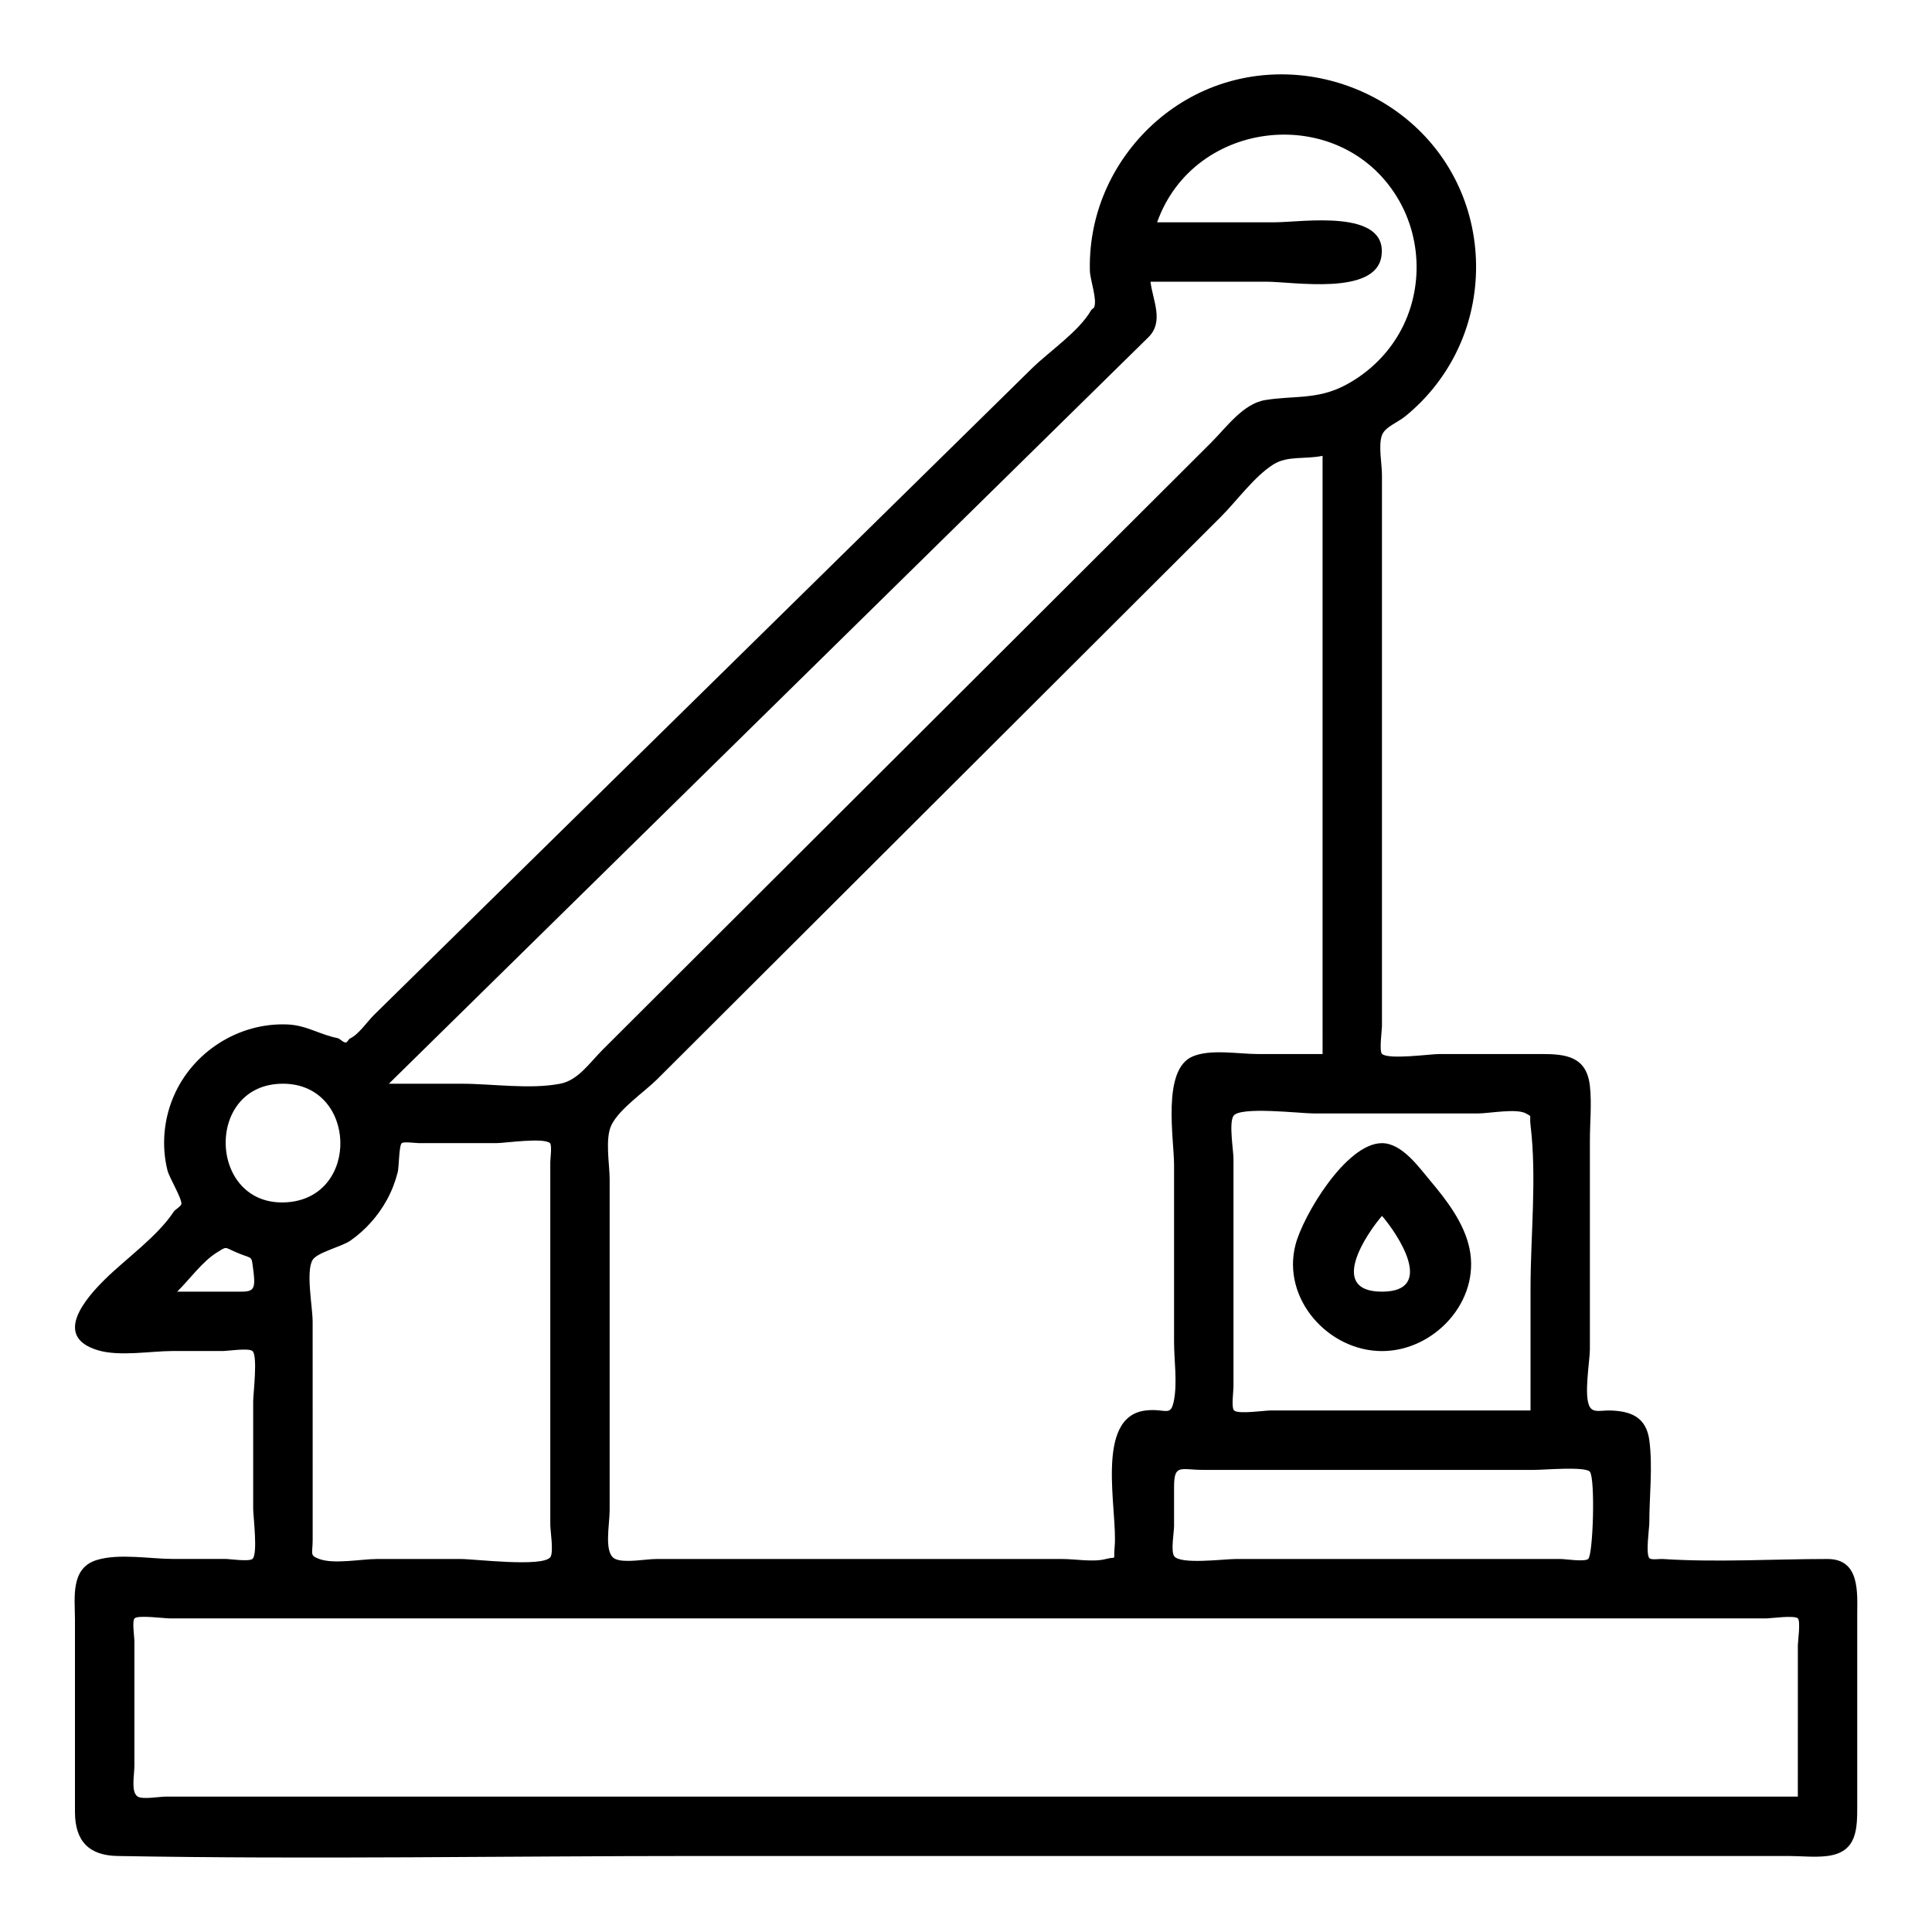 <?xml version="1.0" encoding="UTF-8"?>
<!-- Uploaded to: ICON Repo, www.svgrepo.com, Generator: ICON Repo Mixer Tools -->
<svg fill="#000000" width="800px" height="800px" version="1.1" viewBox="144 144 512 512" xmlns="http://www.w3.org/2000/svg">
 <g>
  <path d="m628.32 557.15c-14.484 0-29.273 0.934-43.723 0-0.934-0.059-2.996 0.34-3.512-0.25-1.004-1.156 0-7.887 0-9.344 0-7.082 0.945-14.867 0-21.891-0.82-6.094-4.848-7.719-10.363-7.871-2.414-0.066-4.394 0.68-5.383-0.906-1.723-2.762 0-12.199 0-15.359v-55.305c0-4.707 0.52-9.754 0-14.441-0.867-7.836-6.383-8.457-12.785-8.457h-27.191c-2.258 0-13.496 1.574-15.129-0.051-0.773-0.77 0-6.266 0-7.289v-18.105-52.98-55.359-19.73c0-2.801-0.996-7.824 0-10.496 0.801-2.144 4.148-3.367 6.051-4.898 5.551-4.461 10.117-10.098 13.355-16.434 7.094-13.871 7.383-30.719 0.801-44.84-12.301-26.379-45.285-37.258-70.84-23.391-12.902 7-22.441 19.559-25.605 33.906-0.867 3.93-1.262 7.977-1.172 12 0.059 2.582 1.965 7.539 1.16 9.734-0.117 0.32-0.656 0.512-0.824 0.812-3.195 5.625-11.113 10.922-15.68 15.41-23.641 23.23-47.277 46.461-70.918 69.691-26.156 25.707-52.316 51.41-78.473 77.117-8.324 8.18-16.648 16.363-24.977 24.543-1.691 1.664-4.133 5.25-6.324 6.215-0.395 0.176-0.688 0.992-1.109 1.09-0.605 0.141-1.621-1.055-2.246-1.172-4.66-0.891-8.148-3.383-13.199-3.606-12.957-0.566-25.219 7.25-30.277 19.188-2.59 6.113-3.18 13.027-1.578 19.477 0.477 1.91 3.922 7.574 3.684 8.938-0.105 0.59-1.691 1.504-1.988 1.961-4.352 6.629-12.605 12.41-18.266 17.984-4.973 4.898-13.984 15.113-1.941 18.766 5.809 1.762 14.051 0.223 19.996 0.223h13.246c1.266 0 6.746-0.852 7.785 0 1.469 1.199 0.199 11.402 0.199 13.371v28.363c0 2.102 1.301 12.145-0.199 13.371-0.938 0.766-6.043 0-7.164 0h-13.867c-6.062 0-14.301-1.527-20.219 0.281-7.043 2.152-5.781 10.02-5.781 15.727v51.012c0 7.867 3.809 11.562 11.258 11.699 51.402 0.93 102.91 0 154.31 0h221.24 67.285c3.34 0 7 0.422 10.324 0 7.965-1.008 7.902-7.262 7.902-13.445v-25.914-24.418c0.004-5.894 0.828-14.926-7.867-14.926zm-165.31-23.613h55.07 32.395c2.871 0 13.766-0.973 14.871 0.504 1.449 1.938 0.844 22.09-0.469 23.113-1.023 0.797-6 0-7.262 0h-13.48-72.648c-3.18 0-14.836 1.547-16.348-0.801-0.891-1.383 0-6.332 0-7.961v-10.246c0-6.312 1.637-4.609 7.871-4.609zm86.594-15.746h-68.961c-1.488 0-8.473 1.039-9.594 0-0.781-0.727-0.164-5.086-0.164-6.277v-40.137-20.297c0-2.199-1.262-9.477 0-11.363 1.719-2.57 17.699-0.648 21.117-0.648h43.797c2.816 0 10.082-1.395 12.59 0 1.785 0.992 0.867 0.238 1.219 3.129 1.691 13.98 0 29.207 0 43.281-0.004 10.773-0.004 21.543-0.004 32.312zm-55.105-94.465h-17.316c-4.992 0-12.457-1.398-17.203 0.68-8.117 3.547-4.84 21.891-4.84 28.723v46.879c0 4.82 0.875 10.598 0 15.352-0.879 4.781-2.109 2.184-7.535 2.832-13.719 1.645-7.34 26.621-8.211 36.086-0.375 4.051 0.719 2.461-2.324 3.273-3.301 0.883-8.098 0-11.5 0h-89.633-18.02c-2.734 0-8.316 1.125-10.848 0-3.148-1.402-1.504-9.02-1.504-12.934v-87.66c0-4.074-1.305-10.891 0.516-14.496 2.176-4.316 8.715-8.695 12.094-12.066 18.875-18.832 37.75-37.664 56.625-56.496 22.32-22.27 44.641-44.539 66.957-66.809 8.586-8.566 17.172-17.133 25.758-25.703 4.266-4.258 8.824-10.664 13.941-13.91 3.719-2.359 8.449-1.32 13.039-2.277v138.82c0.004 6.566 0.004 13.137 0.004 19.707zm-46.199-189.91c4.281-4.211 1.172-9.816 0.594-14.766h30.66c7.125 0 29.109 3.809 30.551-6.824 1.715-12.641-21.211-8.918-28.199-8.918h-31.254c9.797-27.574 48.344-31.613 63.586-6.668 7.141 11.688 6.914 26.93-0.797 38.297-3.356 4.949-7.981 9.02-13.301 11.734-7.184 3.664-13.391 2.539-20.84 3.746-5.859 0.949-10.316 7.266-14.336 11.277-8.477 8.457-16.957 16.918-25.434 25.375-45.254 45.148-90.504 90.297-135.75 135.45-3.578 3.57-6.551 8.16-11.316 9.078-8.078 1.555-18.008 0-26.227 0h-19.18c22.684-22.293 45.367-44.586 68.051-66.879 36.133-35.512 72.27-71.023 108.4-106.54 8.262-8.121 16.527-16.246 24.793-24.367zm-229.32 197.78c19.641 0 20.582 30.09 1.066 31.418-20.91 1.418-22.004-31.418-1.066-31.418zm-28.02 55.105c3.289-3.242 6.668-8.008 10.566-10.406 2.84-1.746 1.73-1.375 5.609 0.211 3.894 1.59 3.465 0.531 3.969 4.324 0.848 6.375-0.168 5.871-5.676 5.871h-14.469zm35.891 7.871c0-3.719-1.855-13.277 0-16.285 1.25-2.027 7.676-3.469 10.051-5.137 3.984-2.797 7.305-6.531 9.645-10.801 1.27-2.316 2.191-4.734 2.852-7.289 0.363-1.414 0.312-7.023 1.07-7.719 0.488-0.449 3.871 0 4.5 0h20.555c2.184 0 12.578-1.543 14.227 0 0.578 0.539 0.082 4.211 0.082 5.004v34.551 44.84 16.754c0 1.484 0.957 7.375 0 8.594-2.121 2.695-19.988 0.469-23.688 0.469h-22.25c-4.117 0-11.375 1.434-15.273 0-2.664-0.98-1.762-1.34-1.762-5.121v-21.66c-0.008-12.066-0.008-24.133-0.008-36.199zm393.6 125.95h-176.59-242.82-13.223c-1.438 0-6.043 0.801-7.309 0-1.871-1.188-0.891-5.59-0.891-8.285v-32.988c0-1.047-0.652-5.223 0.039-5.961 0.883-0.938 7.856 0 9.258 0h29.367 47.109 182.79 112.93 34.938 16.117c1.086 0 7.398-0.887 8.285 0 0.773 0.773 0 6.129 0 7.086v17.316c-0.004 7.613-0.004 15.223-0.004 22.832z"/>
  <path d="m510.24 502.05c13.852 0 26.137-13.207 23.18-27.234-1.406-6.668-5.992-12.699-10.293-17.797-3.09-3.664-7.562-10.07-12.891-10.07-9.5 0-20.926 19.207-22.922 26.945-3.688 14.258 8.656 28.156 22.926 28.156zm0.004-35.828c4.062 4.688 14.441 20.082-0.004 20.082-14.535 0-3.992-15.473 0.004-20.082z"/>
 </g>
</svg>
